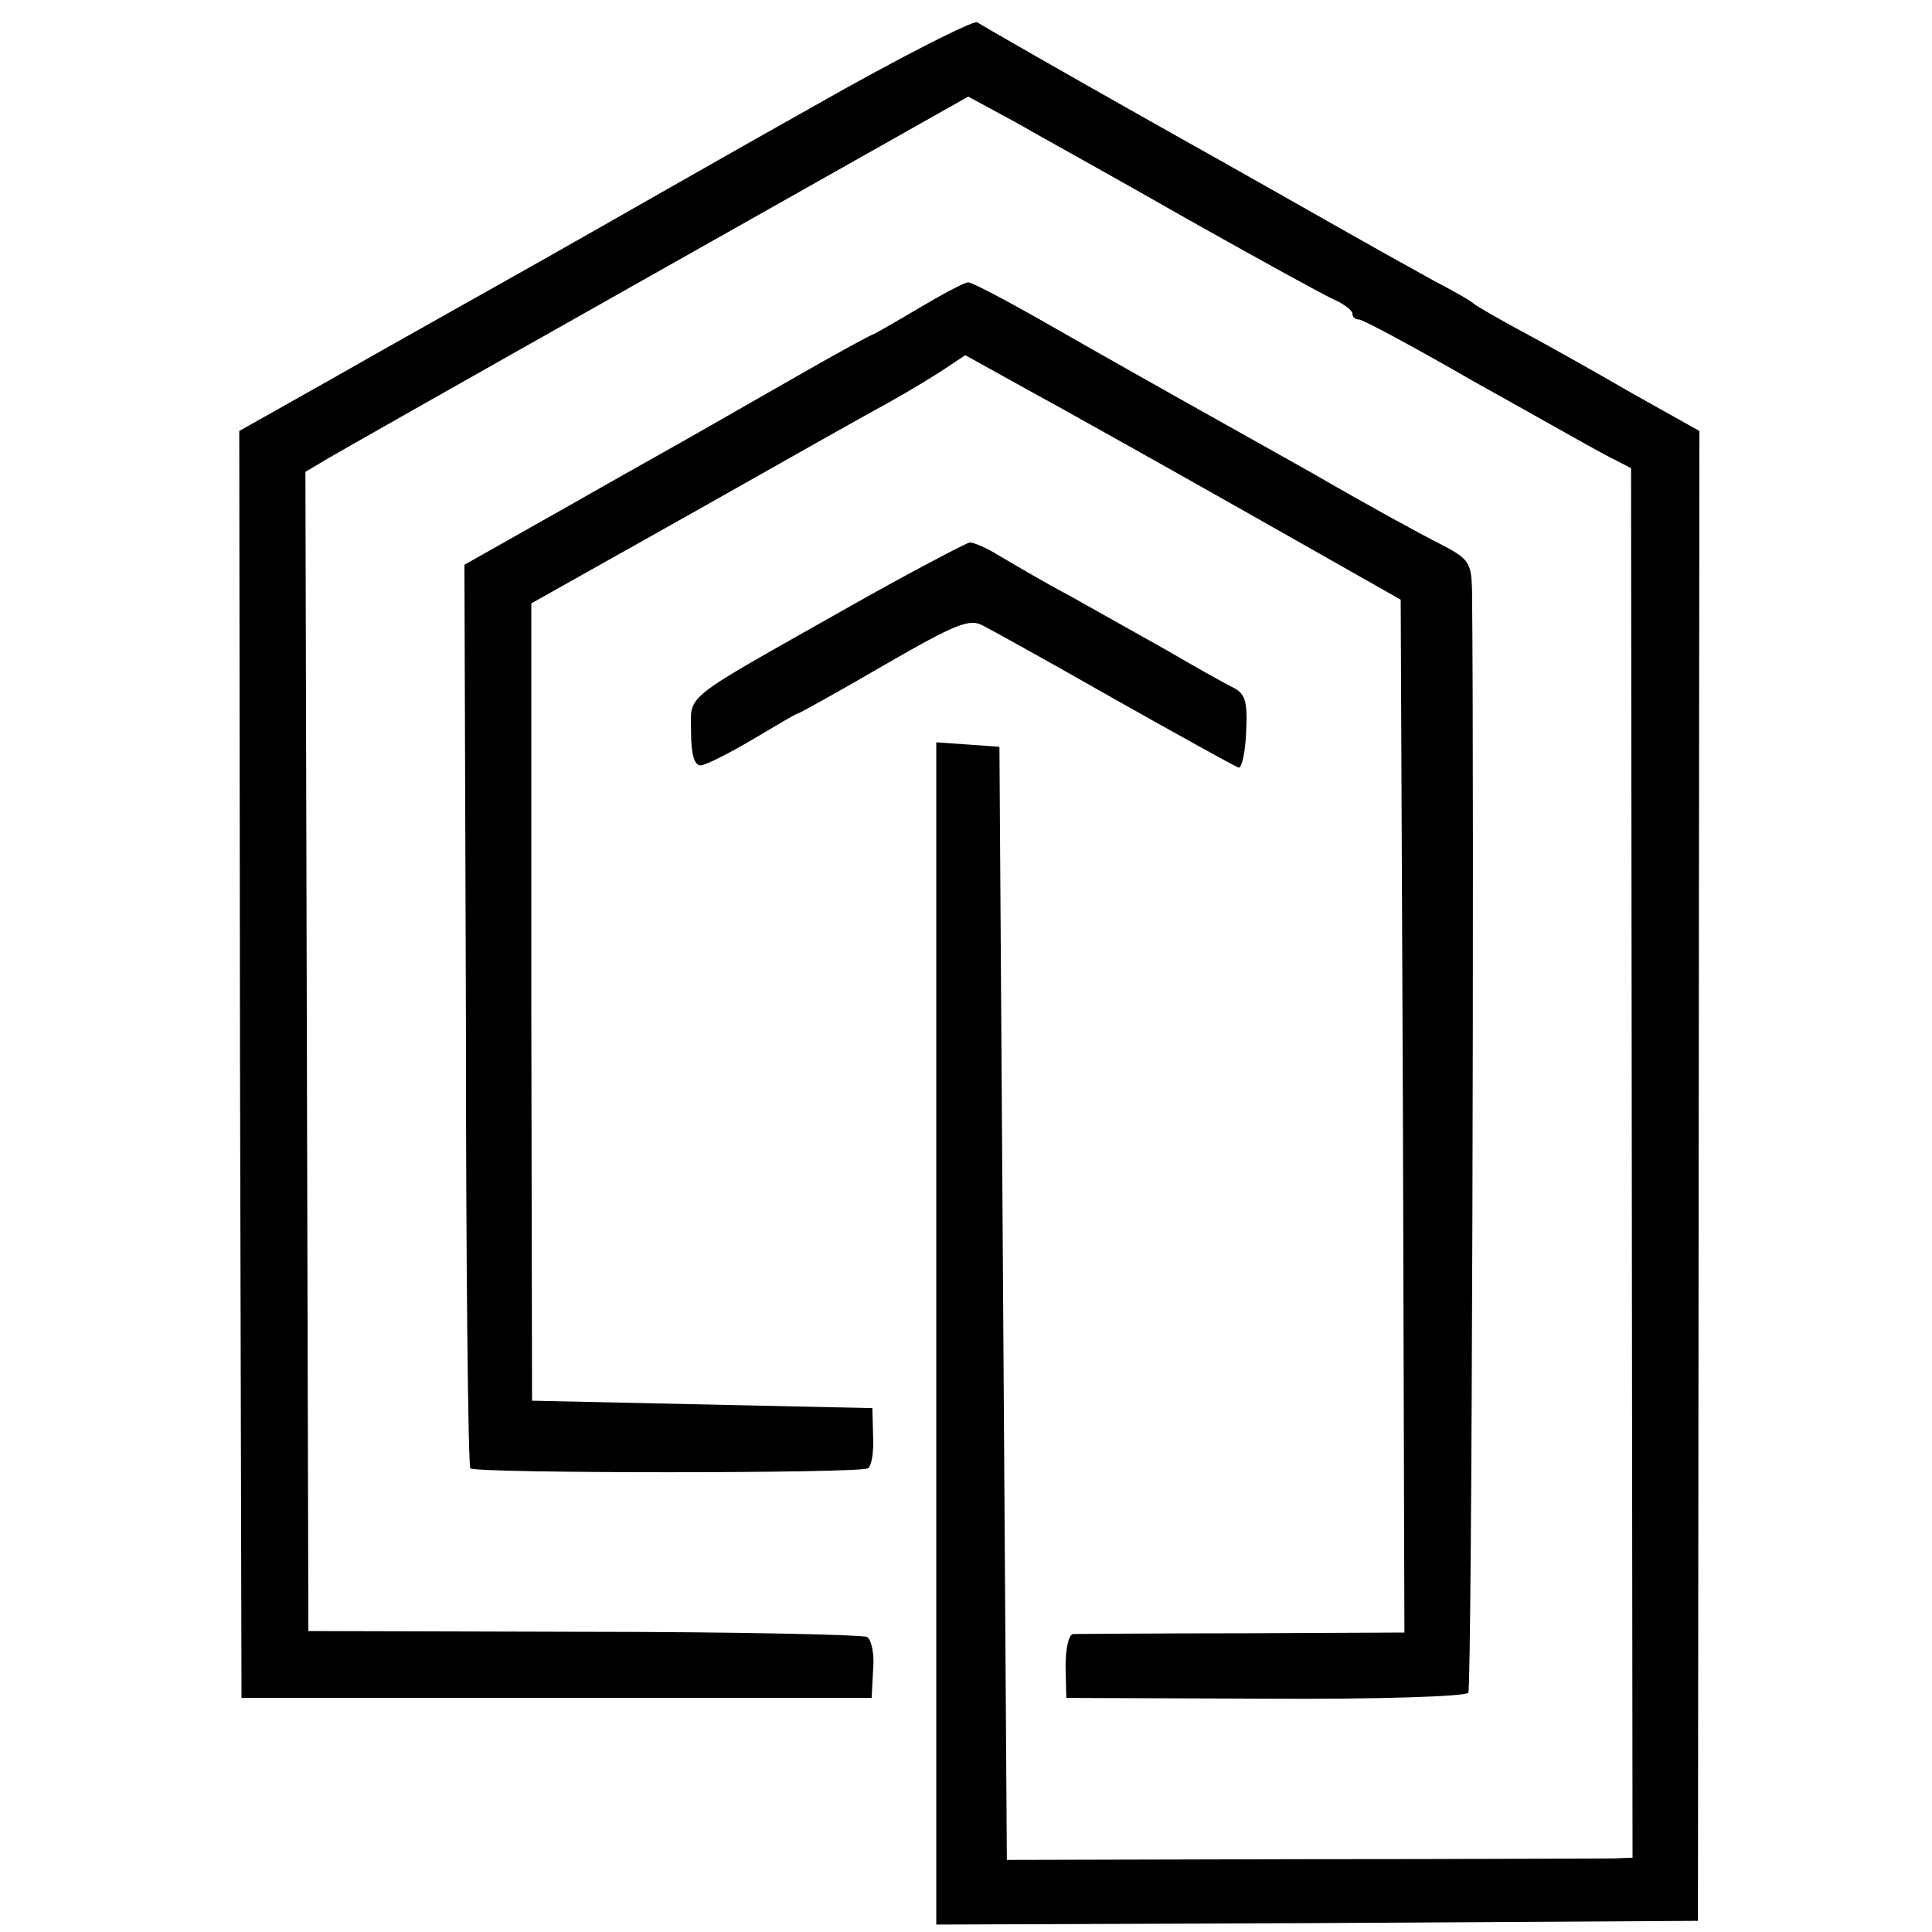 <?xml version="1.0" standalone="no"?>
<!DOCTYPE svg PUBLIC "-//W3C//DTD SVG 20010904//EN"
 "http://www.w3.org/TR/2001/REC-SVG-20010904/DTD/svg10.dtd">
<svg version="1.0" xmlns="http://www.w3.org/2000/svg"
 width="260pt" height="260pt" viewBox="0 0 260 260"
 preserveAspectRatio="xMidYMid meet">
<g transform="translate(0,260) scale(0.1,-0.1)"
fill="#000000" stroke="none">
<path d="M1095 2457 c-116 -65 -280 -159 -365 -207 -85 -48 -212 -119 -282
-159 l-126 -71 1 -853 2 -852 424 0 424 0 2 38 c2 20 -2 40 -8 44 -6 3 -177 7
-381 7 l-371 1 -2 780 -2 780 32 19 c42 24 50 29 486 275 l374 211 61 -33 c33
-19 140 -78 236 -133 96 -54 185 -103 197 -108 13 -6 23 -14 23 -18 0 -5 4 -8
9 -8 5 0 74 -37 152 -82 79 -44 160 -90 179 -100 l35 -18 1 -935 1 -935 -26
-1 c-14 0 -204 -1 -421 -1 l-395 -1 -5 749 -5 749 -42 3 -43 3 0 -796 0 -795
513 2 512 3 1 1002 1 1003 -91 51 c-50 29 -116 66 -146 82 -30 16 -59 33 -65
37 -5 5 -30 19 -55 32 -25 14 -67 37 -95 53 -27 15 -153 87 -280 158 -126 71
-234 133 -240 137 -5 3 -104 -47 -220 -113z"/>
<path d="M1236 2185 c-32 -19 -60 -35 -61 -35 -2 0 -48 -25 -102 -56 -54 -31
-114 -65 -133 -76 -19 -11 -98 -55 -175 -99 l-140 -79 2 -606 c0 -333 3 -608
6 -610 7 -7 524 -7 535 0 5 3 8 22 7 43 l-1 38 -229 5 -229 5 -1 536 0 537
219 123 c120 68 239 135 265 149 25 14 58 34 73 44 l27 18 83 -46 c46 -25 178
-99 293 -164 l210 -119 3 -695 2 -695 -217 -1 c-120 0 -223 -1 -229 -1 -6 -1
-10 -20 -10 -43 l1 -43 268 -1 c153 -1 270 3 273 8 5 7 8 1212 5 1484 -1 37
-4 42 -43 62 -24 12 -99 53 -168 93 -69 39 -150 84 -180 101 -30 17 -105 59
-166 94 -61 35 -115 64 -121 64 -5 0 -35 -16 -67 -35z"/>
<path d="M1135 1779 c-221 -125 -205 -112 -205 -164 0 -29 4 -45 13 -45 6 0
38 16 70 35 32 19 59 35 61 35 2 0 54 29 116 65 97 56 115 63 133 53 12 -6 93
-51 179 -100 87 -49 161 -90 165 -91 4 -1 9 21 10 48 2 43 -1 52 -20 61 -12 6
-51 28 -87 49 -36 20 -94 53 -130 73 -36 19 -78 44 -95 54 -16 10 -34 18 -40
18 -5 -1 -82 -41 -170 -91z"/>
</g>
</svg>
